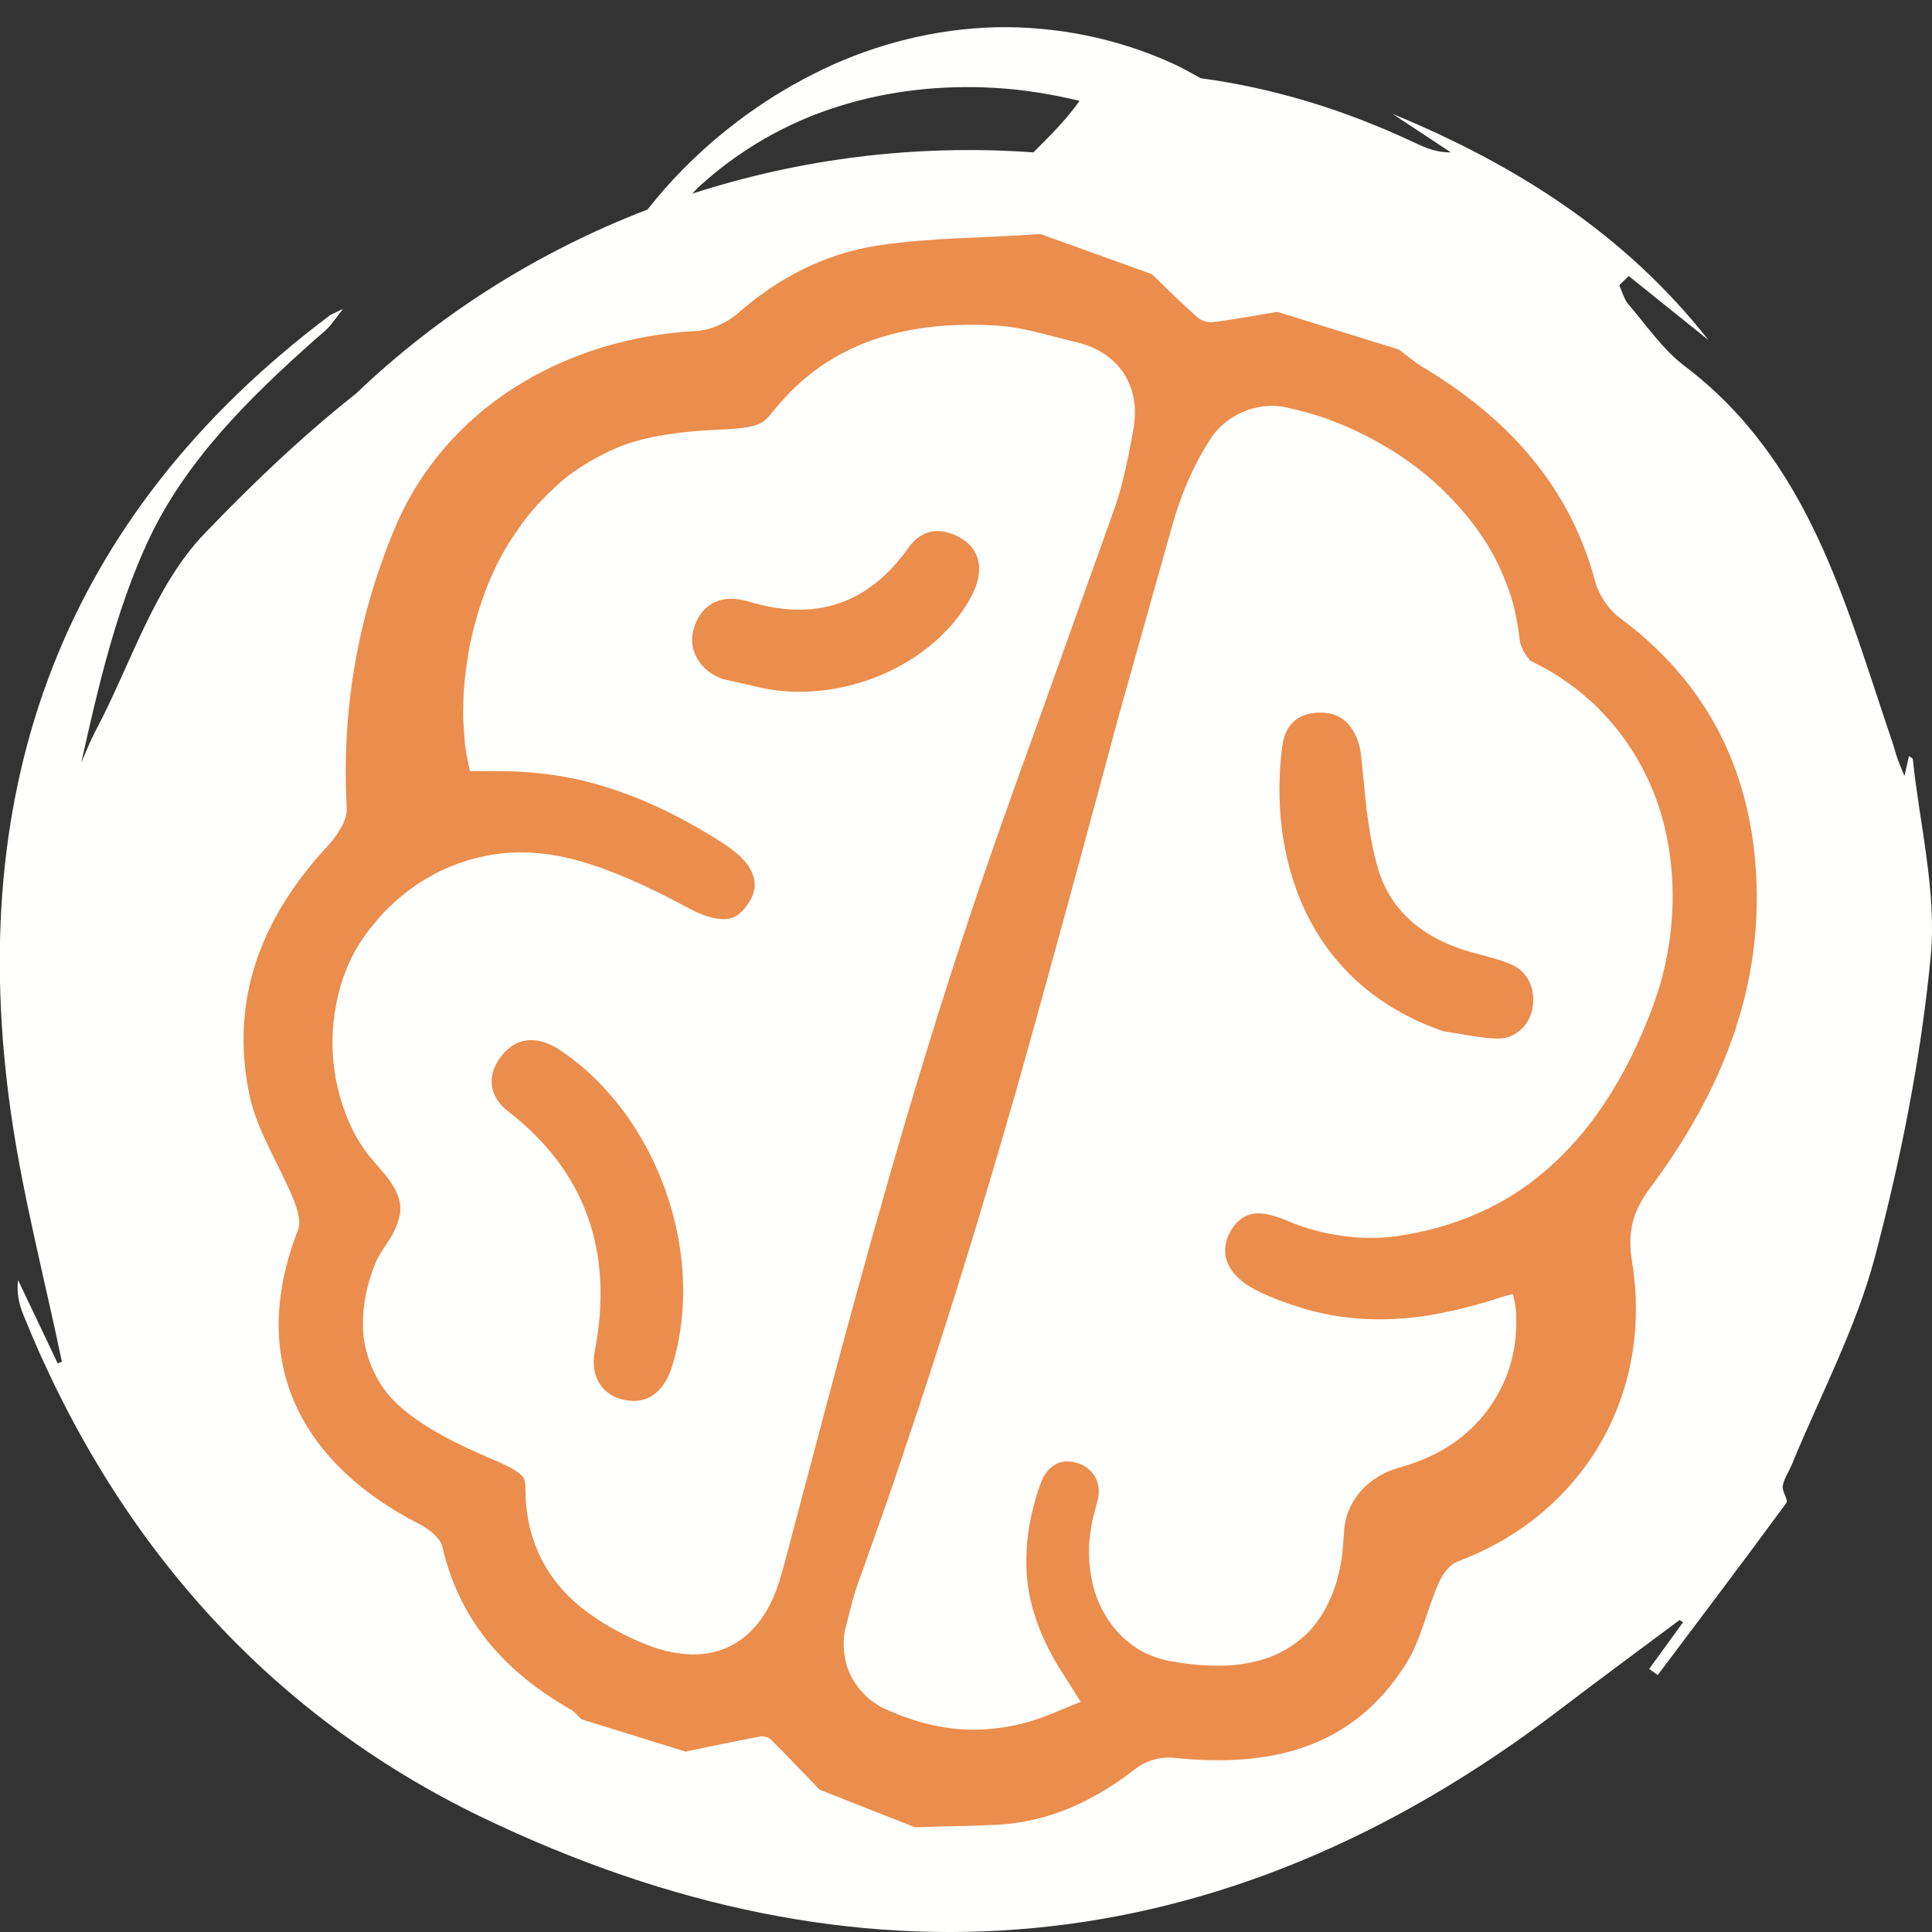 <?xml version="1.0" encoding="UTF-8"?>
<!DOCTYPE svg PUBLIC "-//W3C//DTD SVG 1.1//EN" "http://www.w3.org/Graphics/SVG/1.1/DTD/svg11.dtd">
<svg version="1.1" xmlns="http://www.w3.org/2000/svg" xmlns:xlink="http://www.w3.org/1999/xlink" x="0" y="0" width="39" height="39" viewBox="0, 0, 39, 39">
  <rect x="0" y="0" width="39" height="39" fill="#333333" stroke="none"/>
  <g id="1000061" transform="translate(0, 0)">
    <path d="M14.099,3.779 C14.911,3.031 15.885,2.473 16.918,2.15 C17.951,1.823 19.028,1.713 20.08,1.774 C20.661,1.808 21.232,1.9 21.791,2.036 C21.79,2.037 21.79,2.038 21.789,2.039 C21.526,2.417 21.19,2.745 20.86,3.076 C18.457,2.904 16.129,3.211 13.973,3.91 C14.016,3.868 14.054,3.82 14.099,3.779 M38.613,15.326 C38.61,15.303 38.564,15.285 38.535,15.262 C38.51,15.371 38.487,15.471 38.444,15.665 C38.367,15.472 38.328,15.387 38.298,15.298 C38.26,15.187 38.232,15.073 38.194,14.963 C37.251,12.189 36.529,9.3 34.006,7.389 C33.565,7.054 33.237,6.568 32.87,6.14 C32.781,6.036 32.746,5.886 32.687,5.758 C32.75,5.696 32.813,5.633 32.877,5.571 C33.413,6.002 33.951,6.433 34.487,6.864 C32.807,4.725 30.597,3.322 28.11,2.299 C28.502,2.558 28.894,2.816 29.286,3.075 C28.995,3.081 28.767,2.98 28.542,2.874 C27.162,2.225 25.73,1.78 24.236,1.579 C24.043,1.471 23.851,1.362 23.649,1.271 C22.538,0.769 21.31,0.525 20.098,0.55 C18.884,0.582 17.69,0.884 16.618,1.396 C15.545,1.909 14.582,2.606 13.767,3.437 C13.519,3.687 13.289,3.955 13.07,4.23 C10.862,5.078 8.859,6.345 7.183,7.948 C6.109,8.797 5.098,9.76 4.123,10.777 C3.108,11.835 2.639,13.418 1.924,14.763 C1.817,14.966 1.735,15.181 1.641,15.391 C1.982,13.871 2.333,12.343 2.975,10.949 C3.729,9.315 5.024,8.039 6.369,6.845 C6.457,6.767 6.55,6.695 6.631,6.61 C6.707,6.529 6.769,6.435 6.923,6.237 C6.736,6.328 6.69,6.342 6.654,6.369 C1.241,10.441 -0.723,15.904 0.225,22.496 C0.467,24.174 0.903,25.824 1.249,27.487 C1.222,27.499 1.193,27.51 1.165,27.523 L0.365,25.84 C0.332,26.106 0.386,26.33 0.472,26.542 C2.299,31.071 5.387,34.593 9.73,36.684 C17.322,40.337 24.664,39.707 31.468,34.525 C32.274,33.91 33.091,33.31 33.903,32.703 C33.928,32.717 33.952,32.732 33.975,32.747 C33.747,33.062 33.519,33.376 33.29,33.691 C33.348,33.731 33.406,33.771 33.464,33.812 C34.332,32.657 35.204,31.505 36.059,30.34 C36.105,30.278 35.967,30.103 35.987,29.994 C36.015,29.84 36.116,29.699 36.177,29.55 C36.747,28.161 37.467,26.811 37.848,25.372 C38.373,23.388 38.778,21.349 38.974,19.308 C39.098,18.004 38.751,16.654 38.613,15.326" fill="#FFFFFE"/>
    <g>
      <path d="M39.559,36.354 C38.758,36.756 37.957,37.159 37.157,37.561 C37.132,37.514 37.107,37.466 37.082,37.419 C37.872,36.993 38.661,36.567 39.451,36.141 C39.487,36.212 39.523,36.283 39.559,36.354" fill="#FFFFFE" display="none"/>
      <path d="M17.445,29.399 C16.864,29.195 16.283,28.991 15.702,28.787 C15.726,28.715 15.751,28.643 15.775,28.571 L17.507,29.167 C17.486,29.245 17.466,29.322 17.445,29.399" fill="#FFFFFE" display="none"/>
      <path d="M30.247,20.965 C30.005,20.963 29.752,20.92 29.485,20.874 C29.37,20.854 29.255,20.835 29.14,20.818 C26.315,19.849 25.604,17.219 25.883,15.073 C25.956,14.504 26.339,14.385 26.647,14.385 C26.684,14.385 26.721,14.386 26.759,14.39 C27.227,14.432 27.437,14.867 27.477,15.26 L27.511,15.604 C27.571,16.242 27.634,16.903 27.818,17.536 C28.064,18.378 28.731,18.965 29.748,19.234 L29.827,19.256 C30.069,19.319 30.299,19.38 30.506,19.468 C30.838,19.609 31.006,19.959 30.934,20.361 C30.872,20.705 30.579,20.965 30.253,20.965 z" fill="#EB8D4C"/>
      <path d="M12.794,28.279 C12.732,28.279 12.668,28.273 12.603,28.259 C12.148,28.17 11.908,27.774 12.006,27.273 C12.397,25.261 11.809,23.633 10.257,22.434 C10.065,22.284 9.95,22.102 9.928,21.907 C9.905,21.709 9.977,21.495 10.13,21.306 C10.297,21.1 10.496,20.996 10.723,20.996 C10.906,20.996 11.108,21.066 11.307,21.199 C13.271,22.516 14.265,25.315 13.57,27.571 C13.471,27.894 13.255,28.279 12.794,28.279" fill="#EB8D4C"/>
      <path d="M16.138,13.965 C15.848,13.965 15.563,13.932 15.293,13.868 C15.139,13.831 14.6,13.71 14.6,13.71 C14.145,13.556 13.882,13.139 14,12.706 C14.109,12.313 14.385,12.087 14.759,12.087 C14.867,12.087 14.983,12.105 15.103,12.141 C15.467,12.251 15.814,12.307 16.133,12.307 C17.01,12.307 17.75,11.889 18.333,11.064 C18.494,10.836 18.696,10.72 18.928,10.72 C19.09,10.72 19.266,10.778 19.435,10.887 C19.794,11.118 19.865,11.537 19.623,12.008 C19.035,13.161 17.602,13.965 16.138,13.965" fill="#EB8D4C"/>
      <path d="M32.068,22.719 C31.616,23.292 31.063,23.813 30.42,24.191 C29.778,24.573 29.066,24.808 28.359,24.927 C27.599,25.067 26.811,24.96 26.122,24.7 C25.511,24.427 25.192,24.412 24.924,24.729 C24.633,25.104 24.659,25.527 25.069,25.86 C25.256,26.015 25.549,26.141 25.837,26.254 C26.125,26.361 26.42,26.455 26.723,26.517 C27.33,26.646 27.965,26.664 28.598,26.586 C28.915,26.55 29.229,26.482 29.543,26.407 C29.7,26.369 29.856,26.326 30.011,26.279 C30.168,26.227 30.383,26.16 30.54,26.123 C30.57,26.235 30.609,26.422 30.605,26.541 C30.606,26.661 30.612,26.783 30.599,26.904 C30.589,27.148 30.537,27.391 30.464,27.629 C30.305,28.099 30.029,28.546 29.644,28.886 C29.265,29.237 28.789,29.469 28.296,29.611 C27.896,29.713 27.578,29.931 27.366,30.233 C27.263,30.383 27.192,30.549 27.156,30.72 C27.137,30.81 27.132,30.884 27.127,30.989 L27.095,31.374 C27.029,31.886 26.859,32.454 26.437,32.922 C26.22,33.147 25.952,33.323 25.669,33.438 C25.384,33.546 25.099,33.598 24.821,33.619 C24.547,33.63 24.277,33.624 24.022,33.59 C23.891,33.579 23.768,33.554 23.641,33.536 C23.49,33.508 23.321,33.46 23.167,33.39 C22.527,33.102 22.137,32.455 22.035,31.865 C21.977,31.565 21.968,31.265 22.005,30.977 C22.024,30.841 22.047,30.68 22.088,30.544 C22.123,30.414 22.153,30.312 22.167,30.24 C22.217,29.989 22.129,29.77 21.948,29.634 C21.858,29.566 21.74,29.521 21.619,29.505 C21.502,29.492 21.403,29.51 21.318,29.555 C21.233,29.601 21.151,29.669 21.088,29.776 C21.051,29.833 21.031,29.874 20.999,29.968 C20.967,30.067 20.928,30.165 20.903,30.265 C20.788,30.662 20.719,31.064 20.719,31.461 C20.695,32.259 20.977,33.03 21.429,33.743 L21.816,34.353 L21.192,34.609 C20.501,34.892 19.702,34.995 18.964,34.851 C18.595,34.785 18.246,34.665 17.919,34.519 C17.506,34.36 17.13,33.93 17.059,33.472 C17.015,33.255 17.024,33.008 17.074,32.839 L17.209,32.313 C17.303,31.971 17.424,31.686 17.531,31.369 C17.751,30.752 17.972,30.134 18.177,29.511 C19.022,27.029 19.795,24.524 20.516,22.004 C21.228,19.48 21.912,16.948 22.593,14.414 L23.658,10.628 C23.75,10.295 23.874,9.943 24.023,9.615 C24.098,9.449 24.18,9.286 24.272,9.127 L24.415,8.89 L24.459,8.823 C24.484,8.787 24.51,8.75 24.538,8.719 C24.591,8.656 24.649,8.598 24.708,8.55 C24.947,8.355 25.204,8.244 25.506,8.203 C25.584,8.195 25.663,8.19 25.747,8.195 C25.817,8.196 25.947,8.218 25.977,8.227 L26.248,8.291 C26.607,8.383 26.954,8.506 27.287,8.658 C27.952,8.963 28.576,9.361 29.114,9.88 C29.648,10.395 30.121,11.016 30.399,11.757 C30.551,12.12 30.63,12.517 30.677,12.913 C30.686,12.983 30.686,12.969 30.687,12.975 L30.697,13.011 C30.708,13.041 30.721,13.079 30.742,13.119 C30.78,13.197 30.838,13.277 30.88,13.319 C30.766,13.291 31.289,13.514 31.575,13.733 C31.739,13.84 31.893,13.958 32.038,14.092 C32.191,14.215 32.324,14.358 32.456,14.503 C32.981,15.085 33.356,15.789 33.559,16.524 C33.759,17.261 33.807,18.023 33.729,18.763 C33.692,19.135 33.615,19.499 33.517,19.857 C33.465,20.035 33.4,20.209 33.341,20.385 L33.143,20.869 C32.865,21.512 32.515,22.141 32.068,22.719 M16.053,30.739 C15.944,31.139 15.858,31.5 15.729,31.933 C15.654,32.156 15.564,32.384 15.413,32.612 C15.266,32.837 15.051,33.07 14.759,33.219 C14.469,33.372 14.136,33.415 13.855,33.392 C13.573,33.37 13.318,33.302 13.094,33.216 C12.863,33.127 12.664,33.033 12.467,32.927 C12.267,32.822 12.068,32.701 11.875,32.557 C11.487,32.28 11.119,31.882 10.893,31.397 C10.783,31.157 10.698,30.901 10.658,30.647 C10.631,30.52 10.626,30.395 10.612,30.269 L10.607,30.083 L10.605,29.99 L10.602,29.953 C10.595,29.865 10.579,29.847 10.547,29.802 C10.509,29.759 10.422,29.688 10.286,29.618 C10.02,29.479 9.589,29.318 9.204,29.121 C9.007,29.023 8.808,28.914 8.611,28.79 C8.41,28.658 8.231,28.543 8.006,28.329 C7.572,27.93 7.307,27.266 7.327,26.692 C7.328,26.404 7.375,26.133 7.445,25.885 C7.484,25.757 7.514,25.65 7.577,25.503 C7.624,25.367 7.787,25.136 7.799,25.118 C7.984,24.853 8.076,24.602 8.082,24.416 C8.089,24.233 8.011,24.032 7.837,23.791 C7.741,23.662 7.666,23.594 7.461,23.347 C7.295,23.134 7.156,22.906 7.053,22.669 C6.639,21.721 6.606,20.696 6.93,19.727 C7.02,19.487 7.123,19.248 7.273,19.025 C7.415,18.802 7.561,18.629 7.726,18.443 C8.06,18.087 8.464,17.787 8.914,17.57 C9.365,17.359 9.859,17.232 10.352,17.211 C10.839,17.186 11.351,17.274 11.769,17.401 C12.194,17.527 12.596,17.692 12.982,17.869 C13.175,17.959 13.364,18.052 13.55,18.148 C13.738,18.244 13.924,18.35 14.059,18.411 C14.359,18.551 14.623,18.588 14.781,18.525 C14.944,18.487 15.175,18.195 15.219,17.99 C15.273,17.782 15.193,17.538 14.965,17.311 C14.757,17.099 14.38,16.887 14.053,16.691 C13.377,16.307 12.66,15.989 11.9,15.792 C11.52,15.693 11.131,15.628 10.736,15.596 C10.336,15.557 9.968,15.57 9.485,15.564 C9.445,15.373 9.383,15.1 9.377,14.902 C9.361,14.696 9.341,14.489 9.352,14.281 C9.352,13.865 9.409,13.451 9.48,13.037 C9.653,12.219 9.945,11.398 10.455,10.689 C10.696,10.326 11.006,10.007 11.34,9.71 C11.686,9.424 12.083,9.194 12.507,9.017 C12.949,8.845 13.397,8.77 13.823,8.724 C14.241,8.673 14.689,8.677 15.013,8.636 C15.176,8.615 15.295,8.576 15.38,8.528 C15.422,8.502 15.458,8.472 15.493,8.437 C15.511,8.419 15.528,8.399 15.546,8.376 L15.645,8.256 C15.935,7.901 16.282,7.576 16.679,7.321 C17.477,6.802 18.423,6.59 19.304,6.562 C19.526,6.553 19.747,6.554 19.964,6.565 C20.172,6.568 20.446,6.599 20.659,6.645 C20.881,6.691 21.089,6.745 21.285,6.796 L21.569,6.869 L21.708,6.903 C21.78,6.921 21.849,6.938 21.924,6.966 C22.21,7.058 22.566,7.287 22.751,7.65 C22.936,8.008 22.927,8.365 22.884,8.639 C22.808,9.062 22.733,9.46 22.614,9.892 C22.554,10.114 22.481,10.311 22.415,10.496 L22.211,11.067 L21.801,12.21 L20.984,14.495 C20.432,16.017 19.886,17.54 19.384,19.078 C18.375,22.15 17.507,25.266 16.674,28.393 z M35.447,17.592 C35.314,15.469 34.417,13.738 32.68,12.459 C32.48,12.312 32.27,12 32.207,11.76 C31.684,9.786 30.414,8.424 28.708,7.402 C28.542,7.302 28.393,7.171 28.237,7.055 C27.42,6.802 26.602,6.549 25.785,6.295 C25.351,6.367 24.92,6.448 24.484,6.504 C24.385,6.516 24.244,6.472 24.17,6.406 C23.855,6.125 23.555,5.827 23.252,5.534 C22.468,5.252 21.783,5.005 21,4.723 C19.902,4.807 18.79,4.791 17.706,4.958 C16.651,5.122 15.711,5.607 14.893,6.326 C14.675,6.517 14.344,6.666 14.056,6.681 C11.397,6.824 8.976,8.235 7.956,10.695 C7.198,12.522 6.896,14.382 6.999,16.319 C7.012,16.565 6.807,16.869 6.621,17.07 C5.293,18.498 4.63,20.154 5.033,22.092 C5.185,22.826 5.632,23.496 5.922,24.206 C6.001,24.399 6.083,24.66 6.015,24.832 C4.935,27.6 6.215,29.614 8.441,30.752 C8.636,30.852 8.886,31.034 8.929,31.221 C9.278,32.737 10.216,33.767 11.527,34.513 C11.607,34.559 11.667,34.641 11.736,34.706 C12.436,34.923 13.136,35.14 13.838,35.358 C14.341,35.254 14.844,35.148 15.349,35.053 C15.419,35.04 15.515,35.07 15.565,35.119 C15.896,35.45 16.22,35.79 16.546,36.128 C17.216,36.392 17.797,36.621 18.469,36.886 C19.018,36.865 19.568,36.864 20.118,36.836 C21.177,36.783 22.084,36.355 22.916,35.71 C23.138,35.538 23.421,35.456 23.7,35.485 C25.601,35.681 27.282,35.327 28.377,33.595 C28.684,33.108 28.802,32.504 29.037,31.967 C29.112,31.794 29.255,31.584 29.416,31.524 C31.945,30.585 33.384,28.166 32.945,25.467 C32.849,24.883 32.95,24.464 33.31,23.98 C34.716,22.094 35.597,20 35.447,17.592" fill="#EB8D4C"/>
    </g>
  </g>
</svg>
